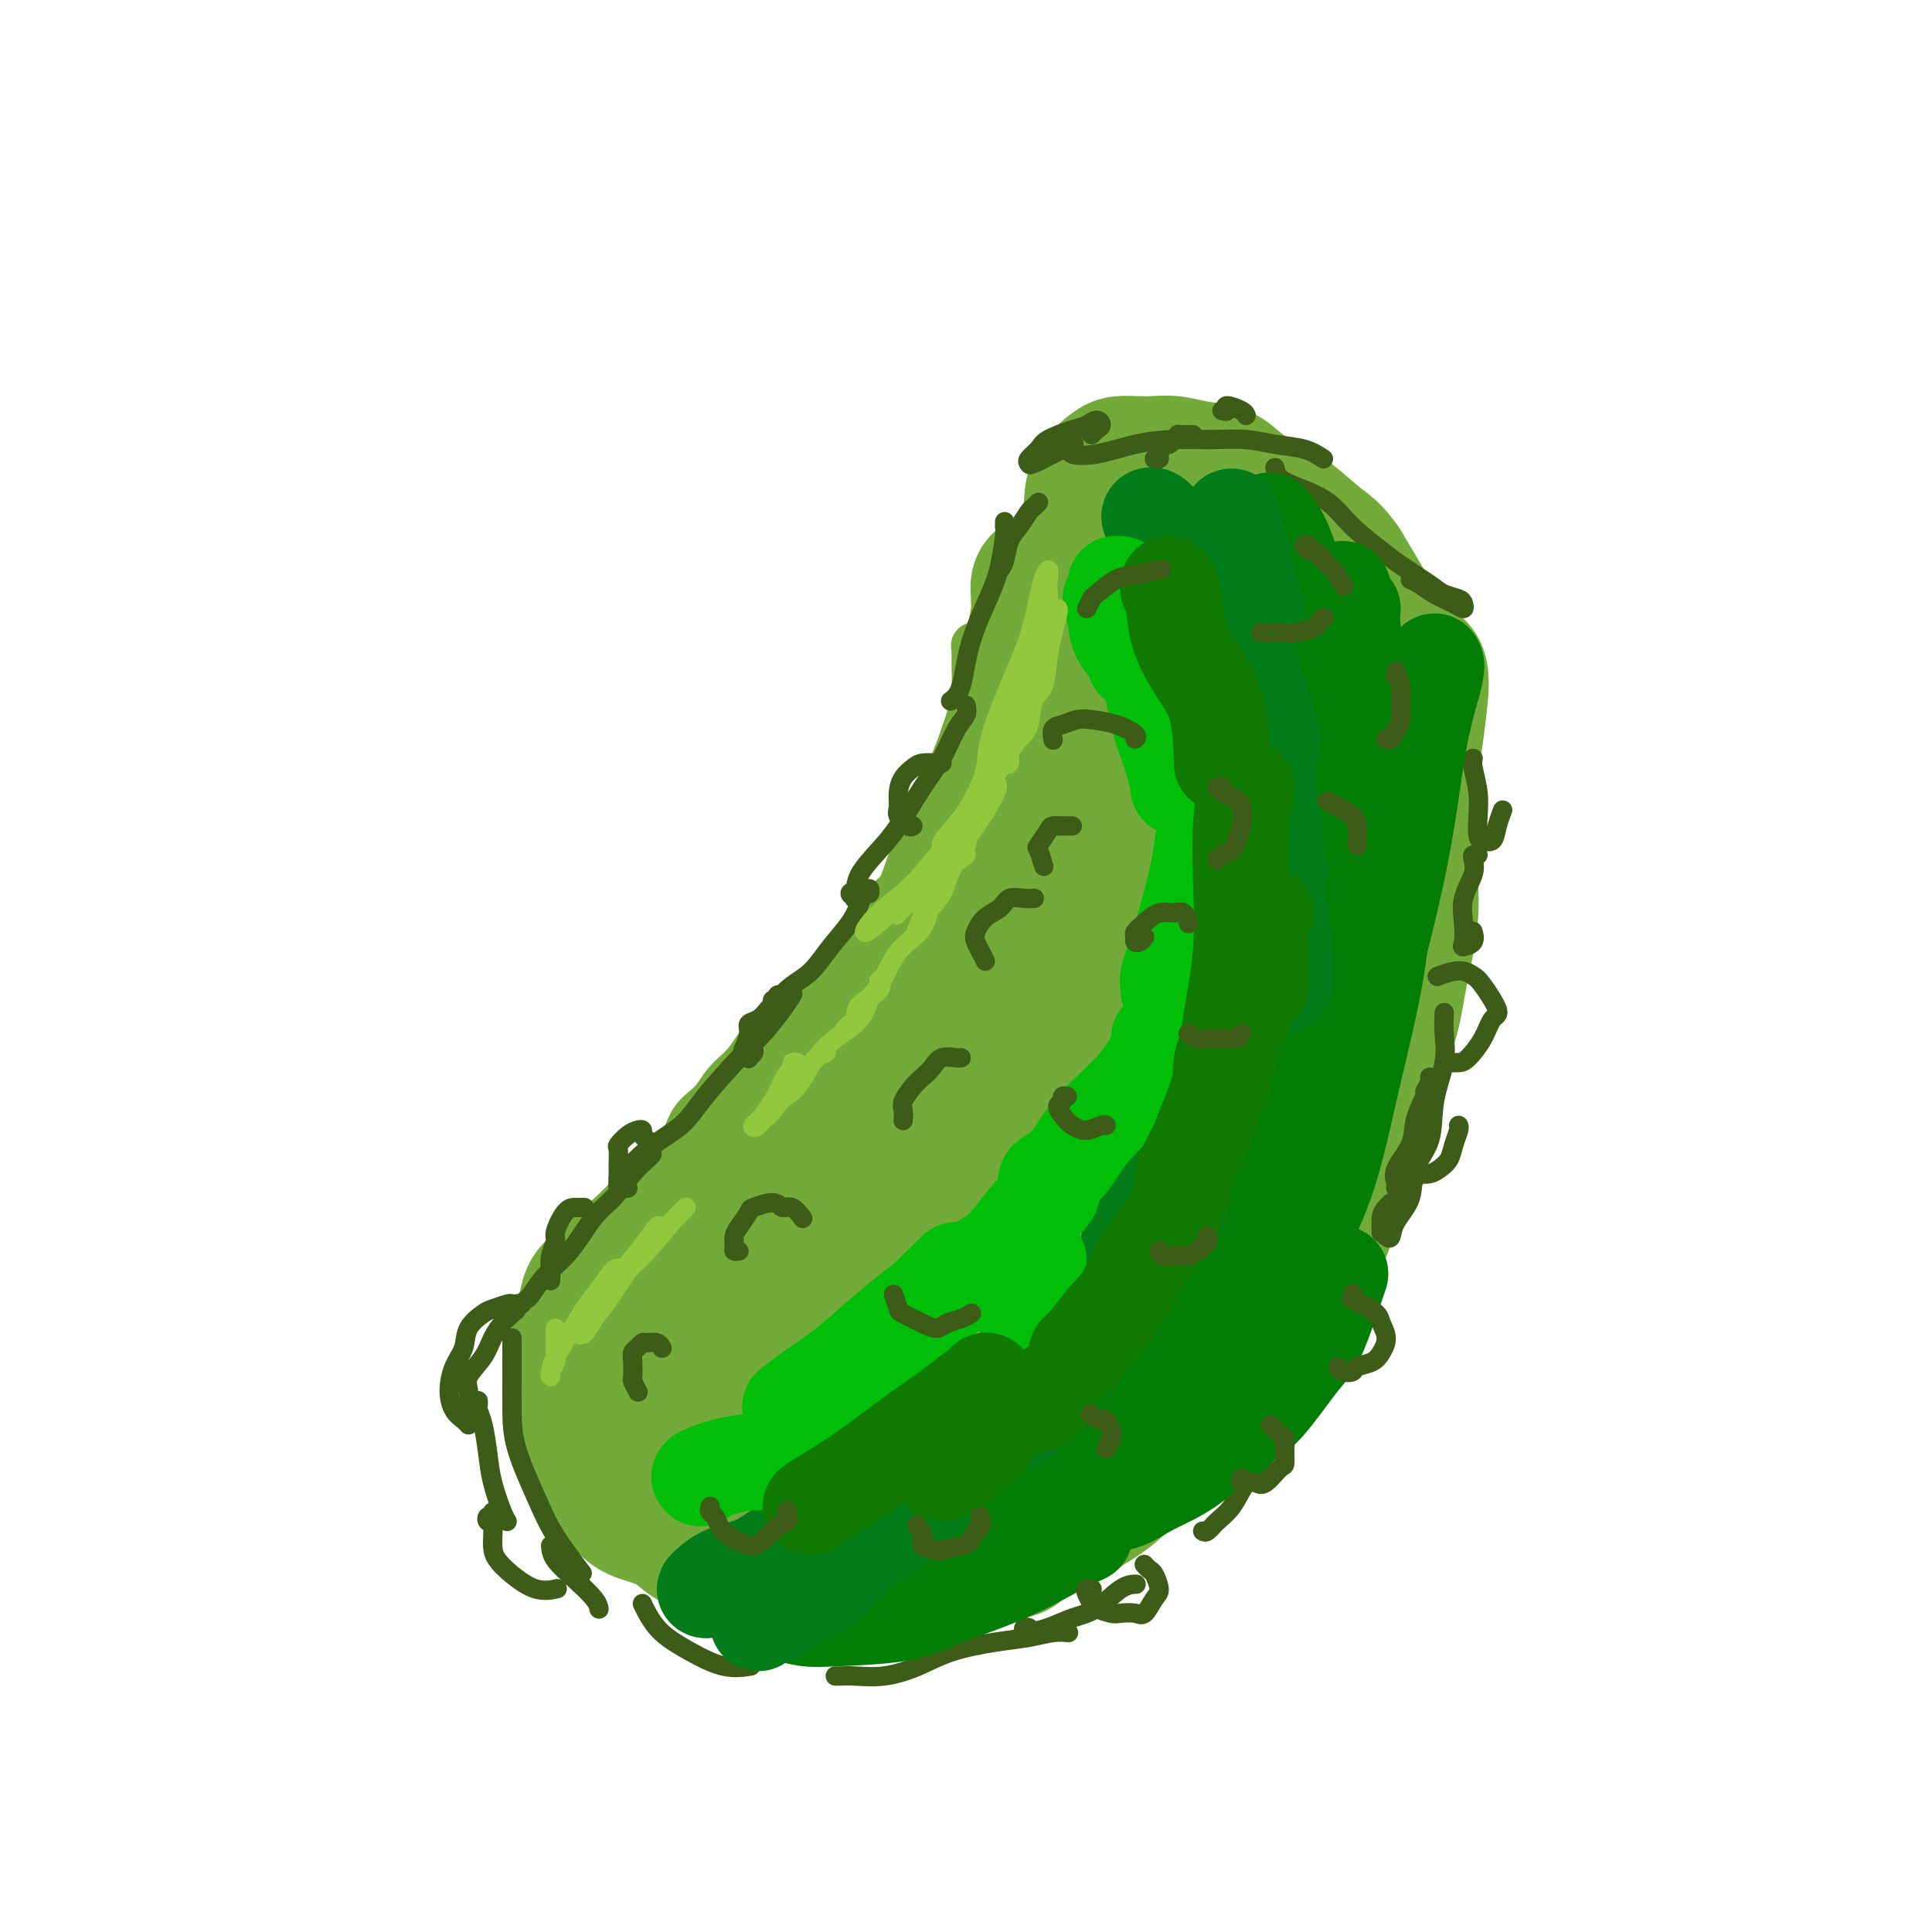 <svg viewBox='0 0 400 400' version='1.1' xmlns='http://www.w3.org/2000/svg' xmlns:xlink='http://www.w3.org/1999/xlink'><g fill='none' stroke='#73AB3A' stroke-width='6' stroke-linecap='round' stroke-linejoin='round'><path d='M201,133c0.114,-0.494 0.227,-0.987 0,-1c-0.227,-0.013 -0.795,0.456 -1,1c-0.205,0.544 -0.046,1.165 0,2c0.046,0.835 -0.020,1.886 0,3c0.020,1.114 0.128,2.292 0,4c-0.128,1.708 -0.490,3.947 -1,6c-0.510,2.053 -1.167,3.921 -2,6c-0.833,2.079 -1.841,4.369 -2,6c-0.159,1.631 0.530,2.604 0,4c-0.530,1.396 -2.281,3.214 -3,5c-0.719,1.786 -0.408,3.539 -1,5c-0.592,1.461 -2.087,2.631 -3,4c-0.913,1.369 -1.244,2.938 -2,4c-0.756,1.062 -1.939,1.618 -3,3c-1.061,1.382 -2.001,3.590 -3,5c-0.999,1.410 -2.056,2.023 -3,3c-0.944,0.977 -1.774,2.320 -3,4c-1.226,1.680 -2.849,3.698 -4,5c-1.151,1.302 -1.829,1.888 -3,3c-1.171,1.112 -2.834,2.751 -4,4c-1.166,1.249 -1.833,2.109 -3,3c-1.167,0.891 -2.833,1.814 -4,3c-1.167,1.186 -1.833,2.635 -3,4c-1.167,1.365 -2.834,2.646 -4,4c-1.166,1.354 -1.832,2.780 -3,4c-1.168,1.220 -2.839,2.234 -4,4c-1.161,1.766 -1.813,4.283 -3,6c-1.187,1.717 -2.911,2.633 -4,4c-1.089,1.367 -1.545,3.183 -2,5'/><path d='M133,246c-9.470,11.758 -4.147,5.152 -2,3c2.147,-2.152 1.116,0.152 1,1c-0.116,0.848 0.681,0.242 1,0c0.319,-0.242 0.159,-0.121 0,0'/></g>
<g fill='none' stroke='#73AB3A' stroke-width='28' stroke-linecap='round' stroke-linejoin='round'><path d='M216,120c-0.424,0.212 -0.849,0.423 -1,1c-0.151,0.577 -0.030,1.519 0,2c0.030,0.481 -0.032,0.501 0,1c0.032,0.499 0.156,1.476 0,3c-0.156,1.524 -0.594,3.594 -1,6c-0.406,2.406 -0.782,5.149 -1,7c-0.218,1.851 -0.278,2.810 -1,5c-0.722,2.190 -2.108,5.612 -3,8c-0.892,2.388 -1.292,3.742 -2,6c-0.708,2.258 -1.725,5.418 -3,8c-1.275,2.582 -2.807,4.585 -4,7c-1.193,2.415 -2.047,5.242 -3,8c-0.953,2.758 -2.005,5.448 -3,8c-0.995,2.552 -1.932,4.966 -3,7c-1.068,2.034 -2.267,3.687 -3,5c-0.733,1.313 -0.998,2.285 -2,4c-1.002,1.715 -2.739,4.174 -4,6c-1.261,1.826 -2.045,3.018 -3,4c-0.955,0.982 -2.081,1.753 -3,3c-0.919,1.247 -1.631,2.970 -3,4c-1.369,1.030 -3.394,1.366 -5,2c-1.606,0.634 -2.791,1.564 -4,3c-1.209,1.436 -2.440,3.376 -4,5c-1.560,1.624 -3.449,2.930 -5,4c-1.551,1.070 -2.764,1.903 -4,3c-1.236,1.097 -2.496,2.459 -4,4c-1.504,1.541 -3.251,3.261 -5,5c-1.749,1.739 -3.500,3.497 -5,5c-1.500,1.503 -2.750,2.752 -4,4'/><path d='M133,258c-6.937,5.940 -4.278,3.289 -4,3c0.278,-0.289 -1.824,1.783 -3,3c-1.176,1.217 -1.425,1.578 -2,2c-0.575,0.422 -1.474,0.903 -2,2c-0.526,1.097 -0.677,2.809 -1,4c-0.323,1.191 -0.818,1.862 -1,3c-0.182,1.138 -0.049,2.744 0,4c0.049,1.256 0.016,2.164 0,3c-0.016,0.836 -0.016,1.601 0,3c0.016,1.399 0.048,3.431 0,5c-0.048,1.569 -0.176,2.673 0,4c0.176,1.327 0.654,2.877 1,4c0.346,1.123 0.559,1.820 1,3c0.441,1.180 1.111,2.843 2,4c0.889,1.157 1.997,1.808 3,3c1.003,1.192 1.903,2.924 3,4c1.097,1.076 2.393,1.495 4,2c1.607,0.505 3.527,1.096 5,2c1.473,0.904 2.500,2.121 4,3c1.500,0.879 3.472,1.419 5,2c1.528,0.581 2.610,1.203 4,2c1.390,0.797 3.086,1.769 5,2c1.914,0.231 4.046,-0.277 6,0c1.954,0.277 3.728,1.340 5,2c1.272,0.660 2.040,0.916 4,1c1.960,0.084 5.110,-0.004 7,0c1.890,0.004 2.520,0.101 4,0c1.480,-0.101 3.809,-0.398 6,-1c2.191,-0.602 4.244,-1.508 6,-2c1.756,-0.492 3.216,-0.569 5,-1c1.784,-0.431 3.892,-1.215 6,-2'/><path d='M206,322c6.129,-1.218 4.450,-1.263 5,-2c0.550,-0.737 3.329,-2.166 5,-3c1.671,-0.834 2.233,-1.073 4,-2c1.767,-0.927 4.740,-2.542 7,-4c2.260,-1.458 3.808,-2.758 5,-4c1.192,-1.242 2.029,-2.427 4,-4c1.971,-1.573 5.076,-3.536 7,-5c1.924,-1.464 2.667,-2.430 4,-4c1.333,-1.570 3.254,-3.745 5,-6c1.746,-2.255 3.315,-4.590 5,-7c1.685,-2.410 3.485,-4.893 5,-7c1.515,-2.107 2.744,-3.837 4,-6c1.256,-2.163 2.539,-4.758 4,-7c1.461,-2.242 3.100,-4.130 4,-6c0.900,-1.870 1.060,-3.721 2,-7c0.940,-3.279 2.660,-7.986 4,-11c1.340,-3.014 2.300,-4.336 3,-7c0.700,-2.664 1.140,-6.671 2,-10c0.860,-3.329 2.142,-5.980 3,-9c0.858,-3.020 1.294,-6.408 2,-10c0.706,-3.592 1.682,-7.387 2,-11c0.318,-3.613 -0.023,-7.043 0,-10c0.023,-2.957 0.410,-5.440 0,-8c-0.410,-2.560 -1.619,-5.196 -2,-8c-0.381,-2.804 0.064,-5.774 0,-9c-0.064,-3.226 -0.639,-6.707 -1,-9c-0.361,-2.293 -0.508,-3.396 -1,-6c-0.492,-2.604 -1.328,-6.708 -2,-9c-0.672,-2.292 -1.181,-2.771 -2,-4c-0.819,-1.229 -1.948,-3.208 -3,-5c-1.052,-1.792 -2.026,-3.396 -3,-5'/><path d='M278,117c-2.069,-3.034 -3.241,-3.618 -5,-5c-1.759,-1.382 -4.104,-3.560 -6,-5c-1.896,-1.440 -3.343,-2.141 -5,-3c-1.657,-0.859 -3.524,-1.876 -5,-3c-1.476,-1.124 -2.562,-2.354 -4,-3c-1.438,-0.646 -3.229,-0.710 -5,-1c-1.771,-0.290 -3.523,-0.808 -5,-1c-1.477,-0.192 -2.679,-0.057 -4,0c-1.321,0.057 -2.760,0.037 -4,0c-1.240,-0.037 -2.280,-0.090 -3,0c-0.720,0.090 -1.119,0.324 -2,1c-0.881,0.676 -2.243,1.796 -3,3c-0.757,1.204 -0.907,2.493 -1,4c-0.093,1.507 -0.128,3.233 0,5c0.128,1.767 0.420,3.574 1,6c0.580,2.426 1.447,5.472 2,8c0.553,2.528 0.793,4.537 1,8c0.207,3.463 0.381,8.380 0,13c-0.381,4.620 -1.317,8.943 -2,12c-0.683,3.057 -1.114,4.849 -2,9c-0.886,4.151 -2.228,10.661 -3,15c-0.772,4.339 -0.975,6.508 -2,10c-1.025,3.492 -2.871,8.307 -4,12c-1.129,3.693 -1.539,6.264 -2,8c-0.461,1.736 -0.971,2.637 -1,3c-0.029,0.363 0.423,0.188 1,-1c0.577,-1.188 1.279,-3.387 2,-6c0.721,-2.613 1.461,-5.638 3,-10c1.539,-4.362 3.876,-10.059 6,-16c2.124,-5.941 4.035,-12.126 6,-18c1.965,-5.874 3.982,-11.437 6,-17'/><path d='M238,145c4.649,-12.894 4.270,-11.130 5,-13c0.730,-1.870 2.567,-7.375 4,-11c1.433,-3.625 2.460,-5.372 3,-7c0.540,-1.628 0.593,-3.138 1,-3c0.407,0.138 1.168,1.924 1,5c-0.168,3.076 -1.265,7.443 -2,14c-0.735,6.557 -1.108,15.305 -2,24c-0.892,8.695 -2.303,17.337 -3,25c-0.697,7.663 -0.680,14.347 -1,19c-0.320,4.653 -0.975,7.275 -1,10c-0.025,2.725 0.582,5.553 1,7c0.418,1.447 0.649,1.513 1,1c0.351,-0.513 0.823,-1.604 2,-5c1.177,-3.396 3.060,-9.098 4,-14c0.940,-4.902 0.936,-9.004 2,-15c1.064,-5.996 3.194,-13.887 4,-21c0.806,-7.113 0.287,-13.450 0,-19c-0.287,-5.550 -0.341,-10.315 -1,-14c-0.659,-3.685 -1.922,-6.292 -3,-8c-1.078,-1.708 -1.972,-2.519 -2,-2c-0.028,0.519 0.810,2.367 1,4c0.190,1.633 -0.268,3.052 1,9c1.268,5.948 4.261,16.425 6,24c1.739,7.575 2.225,12.247 3,20c0.775,7.753 1.839,18.586 2,27c0.161,8.414 -0.579,14.410 -1,20c-0.421,5.590 -0.522,10.774 -1,14c-0.478,3.226 -1.334,4.494 -2,6c-0.666,1.506 -1.141,3.252 -2,3c-0.859,-0.252 -2.103,-2.500 -3,-5c-0.897,-2.500 -1.449,-5.250 -2,-8'/><path d='M253,232c-1.321,-5.105 -2.124,-11.366 -2,-18c0.124,-6.634 1.176,-13.641 2,-19c0.824,-5.359 1.419,-9.069 3,-15c1.581,-5.931 4.149,-14.083 6,-19c1.851,-4.917 2.986,-6.601 4,-8c1.014,-1.399 1.906,-2.515 3,-2c1.094,0.515 2.390,2.661 2,6c-0.390,3.339 -2.465,7.872 -5,14c-2.535,6.128 -5.530,13.852 -9,22c-3.470,8.148 -7.414,16.722 -13,26c-5.586,9.278 -12.812,19.261 -18,27c-5.188,7.739 -8.337,13.234 -14,20c-5.663,6.766 -13.839,14.803 -19,19c-5.161,4.197 -7.305,4.555 -10,5c-2.695,0.445 -5.940,0.978 -8,1c-2.060,0.022 -2.935,-0.468 -4,-2c-1.065,-1.532 -2.319,-4.105 -2,-7c0.319,-2.895 2.212,-6.110 4,-10c1.788,-3.890 3.470,-8.454 6,-13c2.530,-4.546 5.908,-9.075 9,-14c3.092,-4.925 5.897,-10.247 9,-15c3.103,-4.753 6.504,-8.937 9,-13c2.496,-4.063 4.088,-8.005 5,-10c0.912,-1.995 1.144,-2.042 0,-2c-1.144,0.042 -3.663,0.172 -7,2c-3.337,1.828 -7.492,5.352 -13,10c-5.508,4.648 -12.368,10.419 -19,16c-6.632,5.581 -13.035,10.970 -19,17c-5.965,6.030 -11.490,12.700 -16,18c-4.510,5.300 -8.003,9.228 -10,12c-1.997,2.772 -2.499,4.386 -3,6'/><path d='M124,286c-3.758,5.931 1.345,2.757 6,0c4.655,-2.757 8.860,-5.098 13,-8c4.140,-2.902 8.215,-6.366 12,-10c3.785,-3.634 7.279,-7.437 12,-12c4.721,-4.563 10.668,-9.884 16,-15c5.332,-5.116 10.047,-10.027 14,-14c3.953,-3.973 7.142,-7.009 9,-9c1.858,-1.991 2.384,-2.935 2,-3c-0.384,-0.065 -1.680,0.751 -4,3c-2.320,2.249 -5.665,5.930 -10,10c-4.335,4.070 -9.659,8.530 -15,14c-5.341,5.470 -10.698,11.952 -15,18c-4.302,6.048 -7.548,11.664 -10,16c-2.452,4.336 -4.111,7.394 -5,11c-0.889,3.606 -1.007,7.761 0,10c1.007,2.239 3.141,2.561 6,3c2.859,0.439 6.444,0.994 11,0c4.556,-0.994 10.082,-3.537 16,-7c5.918,-3.463 12.229,-7.846 19,-13c6.771,-5.154 14.002,-11.079 20,-17c5.998,-5.921 10.764,-11.837 14,-17c3.236,-5.163 4.942,-9.573 5,-13c0.058,-3.427 -1.532,-5.872 -4,-8c-2.468,-2.128 -5.813,-3.938 -11,-4c-5.187,-0.062 -12.215,1.622 -17,3c-4.785,1.378 -7.326,2.448 -14,7c-6.674,4.552 -17.482,12.587 -24,19c-6.518,6.413 -8.747,11.203 -12,17c-3.253,5.797 -7.530,12.599 -10,18c-2.470,5.401 -3.134,9.400 -2,12c1.134,2.600 4.067,3.800 7,5'/><path d='M153,302c3.365,0.606 8.279,-0.377 14,-2c5.721,-1.623 12.251,-3.884 20,-7c7.749,-3.116 16.717,-7.087 25,-12c8.283,-4.913 15.880,-10.770 23,-16c7.120,-5.230 13.762,-9.834 19,-15c5.238,-5.166 9.072,-10.893 12,-15c2.928,-4.107 4.950,-6.595 5,-10c0.050,-3.405 -1.872,-7.728 -4,-10c-2.128,-2.272 -4.461,-2.493 -8,-2c-3.539,0.493 -8.283,1.702 -14,5c-5.717,3.298 -12.408,8.687 -19,15c-6.592,6.313 -13.085,13.550 -19,21c-5.915,7.450 -11.254,15.112 -15,21c-3.746,5.888 -5.901,10.002 -6,13c-0.099,2.998 1.857,4.880 4,6c2.143,1.120 4.475,1.477 10,0c5.525,-1.477 14.245,-4.789 22,-9c7.755,-4.211 14.544,-9.321 20,-13c5.456,-3.679 9.577,-5.929 14,-9c4.423,-3.071 9.147,-6.965 12,-10c2.853,-3.035 3.836,-5.213 3,-7c-0.836,-1.787 -3.491,-3.185 -7,-3c-3.509,0.185 -7.870,1.951 -13,5c-5.130,3.049 -11.028,7.380 -17,13c-5.972,5.620 -12.020,12.530 -18,19c-5.980,6.470 -11.894,12.500 -16,17c-4.106,4.500 -6.404,7.468 -8,9c-1.596,1.532 -2.490,1.627 -2,0c0.490,-1.627 2.363,-4.977 4,-8c1.637,-3.023 3.039,-5.721 6,-10c2.961,-4.279 7.480,-10.140 12,-16'/><path d='M212,272c5.624,-8.410 9.686,-12.436 14,-18c4.314,-5.564 8.882,-12.665 12,-18c3.118,-5.335 4.786,-8.905 5,-12c0.214,-3.095 -1.025,-5.715 -3,-7c-1.975,-1.285 -4.685,-1.236 -9,0c-4.315,1.236 -10.236,3.658 -16,7c-5.764,3.342 -11.372,7.605 -17,13c-5.628,5.395 -11.275,11.922 -16,17c-4.725,5.078 -8.528,8.705 -12,15c-3.472,6.295 -6.615,15.256 -8,21c-1.385,5.744 -1.013,8.269 0,11c1.013,2.731 2.668,5.668 6,7c3.332,1.332 8.343,1.058 14,0c5.657,-1.058 11.961,-2.902 18,-6c6.039,-3.098 11.812,-7.452 18,-12c6.188,-4.548 12.791,-9.291 18,-14c5.209,-4.709 9.025,-9.385 12,-13c2.975,-3.615 5.108,-6.170 6,-8c0.892,-1.830 0.542,-2.934 0,-5c-0.542,-2.066 -1.274,-5.093 -2,-7c-0.726,-1.907 -1.444,-2.694 -2,-6c-0.556,-3.306 -0.951,-9.132 -1,-13c-0.049,-3.868 0.248,-5.779 1,-9c0.752,-3.221 1.958,-7.751 3,-13c1.042,-5.249 1.918,-11.218 4,-17c2.082,-5.782 5.368,-11.377 9,-17c3.632,-5.623 7.608,-11.275 11,-16c3.392,-4.725 6.198,-8.524 9,-11c2.802,-2.476 5.601,-3.628 7,-3c1.399,0.628 1.400,3.037 1,7c-0.400,3.963 -1.200,9.482 -2,15'/><path d='M292,160c-1.564,7.843 -4.973,16.449 -7,23c-2.027,6.551 -2.673,11.045 -5,18c-2.327,6.955 -6.335,16.369 -9,22c-2.665,5.631 -3.987,7.477 -5,10c-1.013,2.523 -1.718,5.721 -2,7c-0.282,1.279 -0.141,0.640 0,0'/></g>
<g fill='none' stroke='#3D5C18' stroke-width='4' stroke-linecap='round' stroke-linejoin='round'><path d='M215,104c-0.355,0.384 -0.711,0.767 -1,1c-0.289,0.233 -0.512,0.315 -1,1c-0.488,0.685 -1.241,1.974 -2,3c-0.759,1.026 -1.523,1.791 -2,3c-0.477,1.209 -0.667,2.864 -1,4c-0.333,1.136 -0.809,1.753 -1,2c-0.191,0.247 -0.095,0.123 0,0'/><path d='M208,108c0.006,0.443 0.012,0.886 0,1c-0.012,0.114 -0.041,-0.102 0,0c0.041,0.102 0.153,0.520 0,2c-0.153,1.480 -0.570,4.022 -1,6c-0.430,1.978 -0.872,3.392 -2,6c-1.128,2.608 -2.942,6.410 -4,10c-1.058,3.590 -1.362,6.966 -2,9c-0.638,2.034 -1.611,2.724 -2,3c-0.389,0.276 -0.195,0.138 0,0'/><path d='M200,146c0.159,0.654 0.318,1.308 0,2c-0.318,0.692 -1.112,1.422 -2,3c-0.888,1.578 -1.870,4.004 -3,6c-1.130,1.996 -2.406,3.561 -4,6c-1.594,2.439 -3.504,5.753 -5,8c-1.496,2.247 -2.579,3.429 -4,5c-1.421,1.571 -3.181,3.532 -4,5c-0.819,1.468 -0.696,2.443 -1,3c-0.304,0.557 -1.034,0.694 -1,1c0.034,0.306 0.833,0.780 1,1c0.167,0.220 -0.298,0.187 0,0c0.298,-0.187 1.359,-0.529 2,-1c0.641,-0.471 0.861,-1.071 1,-1c0.139,0.071 0.197,0.814 0,1c-0.197,0.186 -0.649,-0.186 -1,0c-0.351,0.186 -0.600,0.931 -1,2c-0.400,1.069 -0.951,2.464 -2,4c-1.049,1.536 -2.596,3.214 -4,5c-1.404,1.786 -2.663,3.680 -4,5c-1.337,1.320 -2.750,2.065 -4,3c-1.250,0.935 -2.337,2.059 -3,3c-0.663,0.941 -0.904,1.697 -1,2c-0.096,0.303 -0.048,0.151 0,0'/><path d='M164,206c0.122,-0.204 0.244,-0.408 0,0c-0.244,0.408 -0.856,1.427 -2,3c-1.144,1.573 -2.822,3.700 -4,5c-1.178,1.300 -1.857,1.774 -4,4c-2.143,2.226 -5.751,6.204 -8,9c-2.249,2.796 -3.138,4.409 -5,6c-1.862,1.591 -4.695,3.158 -7,5c-2.305,1.842 -4.082,3.957 -5,5c-0.918,1.043 -0.977,1.012 -1,1c-0.023,-0.012 -0.012,-0.006 0,0'/><path d='M135,239c-0.180,0.215 -0.360,0.430 -1,1c-0.640,0.570 -1.739,1.495 -3,3c-1.261,1.505 -2.684,3.591 -4,5c-1.316,1.409 -2.524,2.143 -4,4c-1.476,1.857 -3.219,4.837 -5,7c-1.781,2.163 -3.601,3.508 -5,5c-1.399,1.492 -2.377,3.133 -3,4c-0.623,0.867 -0.892,0.962 -1,1c-0.108,0.038 -0.054,0.019 0,0'/><path d='M108,270c-0.440,-0.094 -0.881,-0.189 -1,0c-0.119,0.189 0.083,0.661 0,1c-0.083,0.339 -0.450,0.545 -1,1c-0.550,0.455 -1.282,1.160 -2,2c-0.718,0.840 -1.422,1.815 -2,3c-0.578,1.185 -1.031,2.580 -2,4c-0.969,1.420 -2.456,2.864 -3,4c-0.544,1.136 -0.146,1.964 0,3c0.146,1.036 0.039,2.279 0,3c-0.039,0.721 -0.011,0.920 0,1c0.011,0.080 0.006,0.040 0,0'/><path d='M99,290c0.023,0.362 0.047,0.723 0,1c-0.047,0.277 -0.164,0.469 0,1c0.164,0.531 0.608,1.400 1,3c0.392,1.600 0.732,3.932 1,6c0.268,2.068 0.464,3.874 1,6c0.536,2.126 1.414,4.572 2,6c0.586,1.428 0.882,1.836 1,2c0.118,0.164 0.059,0.082 0,0'/><path d='M114,320c0.083,0.920 0.166,1.841 1,3c0.834,1.159 2.419,2.558 4,4c1.581,1.442 3.156,2.927 4,4c0.844,1.073 0.955,1.735 1,2c0.045,0.265 0.022,0.132 0,0'/><path d='M106,277c-0.001,1.403 -0.002,2.806 0,4c0.002,1.194 0.007,2.178 0,4c-0.007,1.822 -0.026,4.482 0,7c0.026,2.518 0.095,4.893 1,8c0.905,3.107 2.645,6.946 4,10c1.355,3.054 2.326,5.322 4,8c1.674,2.678 4.050,5.765 5,7c0.950,1.235 0.475,0.617 0,0'/><path d='M133,332c0.219,0.489 0.438,0.979 1,2c0.562,1.021 1.468,2.575 3,4c1.532,1.425 3.689,2.722 6,4c2.311,1.278 4.776,2.536 7,3c2.224,0.464 4.207,0.132 5,0c0.793,-0.132 0.397,-0.066 0,0'/><path d='M173,347c-0.059,-0.003 -0.117,-0.006 0,0c0.117,0.006 0.411,0.020 1,0c0.589,-0.020 1.474,-0.075 3,0c1.526,0.075 3.691,0.280 6,0c2.309,-0.280 4.760,-1.046 7,-2c2.240,-0.954 4.268,-2.098 7,-3c2.732,-0.902 6.169,-1.562 9,-2c2.831,-0.438 5.058,-0.653 7,-1c1.942,-0.347 3.600,-0.824 5,-1c1.400,-0.176 2.543,-0.050 3,0c0.457,0.050 0.229,0.025 0,0'/><path d='M213,337c-0.416,-0.109 -0.832,-0.218 -1,0c-0.168,0.218 -0.087,0.762 0,1c0.087,0.238 0.179,0.169 1,0c0.821,-0.169 2.371,-0.438 4,-1c1.629,-0.562 3.337,-1.419 5,-2c1.663,-0.581 3.281,-0.888 5,-2c1.719,-1.112 3.540,-3.030 5,-4c1.460,-0.970 2.560,-0.991 3,-1c0.440,-0.009 0.220,-0.004 0,0'/><path d='M249,317c0.270,0.166 0.541,0.332 1,0c0.459,-0.332 1.108,-1.162 2,-2c0.892,-0.838 2.028,-1.686 3,-3c0.972,-1.314 1.781,-3.095 3,-5c1.219,-1.905 2.849,-3.933 4,-6c1.151,-2.067 1.824,-4.173 3,-6c1.176,-1.827 2.855,-3.377 4,-5c1.145,-1.623 1.756,-3.321 2,-4c0.244,-0.679 0.122,-0.340 0,0'/><path d='M263,295c-0.191,-0.366 -0.382,-0.732 0,-1c0.382,-0.268 1.338,-0.439 2,-1c0.662,-0.561 1.028,-1.513 2,-3c0.972,-1.487 2.548,-3.509 4,-5c1.452,-1.491 2.781,-2.451 4,-4c1.219,-1.549 2.328,-3.686 3,-5c0.672,-1.314 0.906,-1.804 1,-2c0.094,-0.196 0.047,-0.098 0,0'/><path d='M295,226c0.427,-0.717 0.853,-1.435 1,-2c0.147,-0.565 0.014,-0.978 0,-1c-0.014,-0.022 0.090,0.346 0,1c-0.090,0.654 -0.374,1.593 -1,3c-0.626,1.407 -1.594,3.281 -2,5c-0.406,1.719 -0.250,3.284 -1,5c-0.750,1.716 -2.408,3.584 -3,5c-0.592,1.416 -0.120,2.379 0,3c0.120,0.621 -0.112,0.898 0,1c0.112,0.102 0.569,0.027 1,0c0.431,-0.027 0.838,-0.008 1,0c0.162,0.008 0.081,0.004 0,0'/><path d='M288,249c-0.308,0.289 -0.616,0.578 -1,1c-0.384,0.422 -0.846,0.977 -1,2c-0.154,1.023 -0.002,2.515 0,3c0.002,0.485 -0.146,-0.038 0,0c0.146,0.038 0.586,0.637 1,1c0.414,0.363 0.801,0.491 1,0c0.199,-0.491 0.209,-1.601 1,-3c0.791,-1.399 2.363,-3.086 3,-5c0.637,-1.914 0.339,-4.055 1,-6c0.661,-1.945 2.282,-3.695 3,-6c0.718,-2.305 0.532,-5.165 1,-8c0.468,-2.835 1.589,-5.647 2,-8c0.411,-2.353 0.111,-4.249 0,-6c-0.111,-1.751 -0.032,-3.357 0,-4c0.032,-0.643 0.016,-0.321 0,0'/><path d='M306,177c-0.406,-0.054 -0.813,-0.108 -1,0c-0.187,0.108 -0.155,0.379 0,1c0.155,0.621 0.432,1.593 0,3c-0.432,1.407 -1.572,3.251 -2,5c-0.428,1.749 -0.143,3.404 0,5c0.143,1.596 0.143,3.135 0,4c-0.143,0.865 -0.430,1.057 0,1c0.430,-0.057 1.577,-0.361 2,-1c0.423,-0.639 0.121,-1.611 0,-2c-0.121,-0.389 -0.060,-0.194 0,0'/><path d='M305,157c-0.112,0.400 -0.224,0.800 0,2c0.224,1.200 0.785,3.199 1,5c0.215,1.801 0.085,3.402 0,5c-0.085,1.598 -0.124,3.191 0,4c0.124,0.809 0.412,0.833 1,1c0.588,0.167 1.477,0.478 2,0c0.523,-0.478 0.679,-1.744 1,-3c0.321,-1.256 0.806,-2.502 1,-3c0.194,-0.498 0.097,-0.249 0,0'/><path d='M292,120c0.611,0.247 1.222,0.494 2,1c0.778,0.506 1.724,1.271 3,2c1.276,0.729 2.882,1.422 4,2c1.118,0.578 1.747,1.041 2,1c0.253,-0.041 0.128,-0.584 0,-1c-0.128,-0.416 -0.261,-0.704 -1,-1c-0.739,-0.296 -2.084,-0.602 -3,-1c-0.916,-0.398 -1.404,-0.890 -3,-2c-1.596,-1.110 -4.299,-2.839 -6,-4c-1.701,-1.161 -2.399,-1.752 -4,-3c-1.601,-1.248 -4.103,-3.151 -6,-5c-1.897,-1.849 -3.188,-3.645 -5,-5c-1.812,-1.355 -4.146,-2.270 -6,-3c-1.854,-0.730 -3.230,-1.273 -4,-2c-0.770,-0.727 -0.934,-1.636 -1,-2c-0.066,-0.364 -0.033,-0.182 0,0'/><path d='M274,95c-1.150,-0.763 -2.300,-1.525 -4,-2c-1.700,-0.475 -3.950,-0.661 -6,-1c-2.050,-0.339 -3.902,-0.830 -6,-1c-2.098,-0.170 -4.444,-0.020 -7,0c-2.556,0.020 -5.322,-0.089 -8,0c-2.678,0.089 -5.267,0.378 -8,1c-2.733,0.622 -5.609,1.579 -8,2c-2.391,0.421 -4.298,0.306 -5,0c-0.702,-0.306 -0.201,-0.802 0,-1c0.201,-0.198 0.100,-0.099 0,0'/><path d='M226,90c0.291,-0.347 0.583,-0.693 1,-1c0.417,-0.307 0.960,-0.574 1,-1c0.040,-0.426 -0.422,-1.012 -1,-1c-0.578,0.012 -1.273,0.623 -2,1c-0.727,0.377 -1.487,0.521 -3,1c-1.513,0.479 -3.778,1.293 -5,2c-1.222,0.707 -1.402,1.308 -2,2c-0.598,0.692 -1.613,1.474 -2,2c-0.387,0.526 -0.145,0.796 0,1c0.145,0.204 0.194,0.343 1,0c0.806,-0.343 2.371,-1.169 4,-2c1.629,-0.831 3.323,-1.666 4,-2c0.677,-0.334 0.339,-0.167 0,0'/></g>
<g fill='none' stroke='#027D06' stroke-width='20' stroke-linecap='round' stroke-linejoin='round'><path d='M280,126c-0.091,1.064 -0.182,2.128 0,4c0.182,1.872 0.636,4.553 1,9c0.364,4.447 0.636,10.659 1,14c0.364,3.341 0.818,3.812 1,4c0.182,0.188 0.091,0.094 0,0'/><path d='M259,127c-0.726,-1.400 -1.452,-2.800 -2,-4c-0.548,-1.200 -0.917,-2.199 -1,-3c-0.083,-0.801 0.119,-1.403 1,-1c0.881,0.403 2.440,1.811 4,4c1.560,2.189 3.123,5.158 5,9c1.877,3.842 4.070,8.555 5,12c0.930,3.445 0.596,5.620 1,8c0.404,2.380 1.544,4.966 2,6c0.456,1.034 0.228,0.517 0,0'/><path d='M263,109c-0.276,-0.770 -0.551,-1.539 0,-1c0.551,0.539 1.929,2.387 3,5c1.071,2.613 1.835,5.993 3,10c1.165,4.007 2.733,8.643 4,14c1.267,5.357 2.235,11.435 3,16c0.765,4.565 1.329,7.615 2,11c0.671,3.385 1.450,7.104 2,9c0.550,1.896 0.871,1.970 1,2c0.129,0.030 0.064,0.015 0,0'/><path d='M278,122c-0.503,0.428 -1.007,0.855 -1,3c0.007,2.145 0.524,6.006 1,11c0.476,4.994 0.912,11.120 1,18c0.088,6.880 -0.173,14.513 0,22c0.173,7.487 0.778,14.830 1,21c0.222,6.170 0.059,11.169 0,14c-0.059,2.831 -0.016,3.493 0,4c0.016,0.507 0.005,0.859 0,1c-0.005,0.141 -0.002,0.070 0,0'/><path d='M281,138c0.007,-1.234 0.015,-2.468 0,-3c-0.015,-0.532 -0.052,-0.363 0,1c0.052,1.363 0.193,3.919 0,8c-0.193,4.081 -0.721,9.687 -1,16c-0.279,6.313 -0.310,13.333 -1,20c-0.690,6.667 -2.038,12.982 -3,19c-0.962,6.018 -1.537,11.738 -2,15c-0.463,3.262 -0.814,4.064 -1,5c-0.186,0.936 -0.207,2.005 0,2c0.207,-0.005 0.643,-1.084 1,-4c0.357,-2.916 0.635,-7.670 1,-11c0.365,-3.330 0.819,-5.237 1,-6c0.181,-0.763 0.091,-0.381 0,0'/><path d='M282,153c-0.314,-1.422 -0.627,-2.844 -1,-4c-0.373,-1.156 -0.805,-2.045 -1,-1c-0.195,1.045 -0.153,4.023 -1,8c-0.847,3.977 -2.585,8.953 -4,16c-1.415,7.047 -2.509,16.165 -4,23c-1.491,6.835 -3.380,11.387 -5,17c-1.620,5.613 -2.970,12.288 -4,16c-1.030,3.712 -1.739,4.461 -2,5c-0.261,0.539 -0.075,0.868 0,1c0.075,0.132 0.037,0.066 0,0'/><path d='M275,148c0.727,-0.736 1.455,-1.473 2,-1c0.545,0.473 0.908,2.154 1,6c0.092,3.846 -0.088,9.856 -1,17c-0.912,7.144 -2.556,15.423 -4,22c-1.444,6.577 -2.689,11.452 -5,19c-2.311,7.548 -5.687,17.770 -8,24c-2.313,6.230 -3.562,8.468 -5,11c-1.438,2.532 -3.066,5.359 -4,7c-0.934,1.641 -1.175,2.096 -1,2c0.175,-0.096 0.764,-0.742 1,-1c0.236,-0.258 0.118,-0.129 0,0'/><path d='M287,144c0.105,1.168 0.209,2.336 0,4c-0.209,1.664 -0.733,3.824 -2,10c-1.267,6.176 -3.278,16.366 -5,24c-1.722,7.634 -3.155,12.711 -5,21c-1.845,8.289 -4.102,19.790 -6,29c-1.898,9.210 -3.437,16.128 -5,22c-1.563,5.872 -3.152,10.696 -4,13c-0.848,2.304 -0.957,2.087 -1,2c-0.043,-0.087 -0.022,-0.043 0,0'/><path d='M288,157c-0.023,0.068 -0.046,0.136 0,1c0.046,0.864 0.160,2.524 0,6c-0.160,3.476 -0.595,8.767 -1,15c-0.405,6.233 -0.782,13.406 -2,21c-1.218,7.594 -3.279,15.607 -5,23c-1.721,7.393 -3.102,14.166 -5,20c-1.898,5.834 -4.313,10.729 -6,14c-1.687,3.271 -2.647,4.919 -3,5c-0.353,0.081 -0.101,-1.405 0,-2c0.101,-0.595 0.050,-0.297 0,0'/><path d='M297,137c0.277,0.346 0.553,0.691 0,3c-0.553,2.309 -1.936,6.580 -3,12c-1.064,5.420 -1.811,11.988 -3,19c-1.189,7.012 -2.821,14.469 -5,23c-2.179,8.531 -4.904,18.137 -8,27c-3.096,8.863 -6.563,16.984 -10,25c-3.437,8.016 -6.844,15.927 -9,21c-2.156,5.073 -3.063,7.308 -5,11c-1.937,3.692 -4.906,8.840 -6,11c-1.094,2.160 -0.313,1.331 0,1c0.313,-0.331 0.156,-0.166 0,0'/><path d='M248,277c0.134,-0.203 0.267,-0.405 1,-1c0.733,-0.595 2.065,-1.581 3,-2c0.935,-0.419 1.474,-0.271 1,1c-0.474,1.271 -1.962,3.664 -3,6c-1.038,2.336 -1.627,4.616 -4,8c-2.373,3.384 -6.531,7.874 -9,11c-2.469,3.126 -3.249,4.890 -6,7c-2.751,2.110 -7.471,4.568 -10,6c-2.529,1.432 -2.865,1.838 -3,2c-0.135,0.162 -0.067,0.081 0,0'/><path d='M256,271c0.630,-0.469 1.261,-0.938 1,-1c-0.261,-0.062 -1.413,0.285 -3,2c-1.587,1.715 -3.610,4.800 -6,8c-2.390,3.200 -5.149,6.514 -9,10c-3.851,3.486 -8.794,7.144 -13,11c-4.206,3.856 -7.674,7.909 -11,11c-3.326,3.091 -6.510,5.220 -10,8c-3.490,2.780 -7.286,6.210 -10,8c-2.714,1.790 -4.347,1.940 -5,2c-0.653,0.060 -0.327,0.030 0,0'/><path d='M162,333c0.059,0.313 0.119,0.627 1,1c0.881,0.373 2.584,0.807 4,1c1.416,0.193 2.543,0.145 6,0c3.457,-0.145 9.242,-0.386 13,-1c3.758,-0.614 5.488,-1.601 9,-3c3.512,-1.399 8.807,-3.210 13,-5c4.193,-1.790 7.283,-3.559 10,-5c2.717,-1.441 5.062,-2.555 6,-3c0.938,-0.445 0.469,-0.223 0,0'/><path d='M176,334c1.042,0.197 2.085,0.393 4,0c1.915,-0.393 4.703,-1.376 7,-2c2.297,-0.624 4.102,-0.888 8,-3c3.898,-2.112 9.887,-6.071 14,-9c4.113,-2.929 6.349,-4.828 10,-8c3.651,-3.172 8.716,-7.618 13,-12c4.284,-4.382 7.788,-8.700 11,-13c3.212,-4.300 6.134,-8.581 8,-12c1.866,-3.419 2.676,-5.977 3,-7c0.324,-1.023 0.162,-0.512 0,0'/><path d='M265,228c0.230,-0.068 0.459,-0.136 0,-1c-0.459,-0.864 -1.608,-2.525 -2,-3c-0.392,-0.475 -0.029,0.235 -1,2c-0.971,1.765 -3.275,4.586 -5,7c-1.725,2.414 -2.869,4.420 -5,8c-2.131,3.580 -5.248,8.733 -8,14c-2.752,5.267 -5.140,10.649 -8,16c-2.860,5.351 -6.193,10.671 -9,15c-2.807,4.329 -5.088,7.665 -6,9c-0.912,1.335 -0.456,0.667 0,0'/><path d='M204,316c-0.115,-0.033 -0.229,-0.066 1,0c1.229,0.066 3.803,0.229 6,0c2.197,-0.229 4.018,-0.852 6,-2c1.982,-1.148 4.125,-2.820 7,-5c2.875,-2.180 6.480,-4.866 10,-8c3.520,-3.134 6.954,-6.716 10,-11c3.046,-4.284 5.705,-9.269 8,-14c2.295,-4.731 4.227,-9.209 5,-11c0.773,-1.791 0.386,-0.896 0,0'/><path d='M262,246c0.130,-0.056 0.261,-0.111 0,0c-0.261,0.111 -0.913,0.390 -2,2c-1.087,1.610 -2.609,4.552 -4,7c-1.391,2.448 -2.649,4.404 -5,8c-2.351,3.596 -5.793,8.834 -9,13c-3.207,4.166 -6.179,7.261 -10,11c-3.821,3.739 -8.490,8.122 -11,10c-2.510,1.878 -2.860,1.251 -3,1c-0.140,-0.251 -0.070,-0.125 0,0'/><path d='M187,327c1.640,-0.771 3.280,-1.542 5,-2c1.720,-0.458 3.519,-0.604 6,-2c2.481,-1.396 5.645,-4.043 9,-6c3.355,-1.957 6.902,-3.226 11,-6c4.098,-2.774 8.748,-7.055 13,-11c4.252,-3.945 8.106,-7.554 12,-11c3.894,-3.446 7.827,-6.728 10,-9c2.173,-2.272 2.585,-3.535 3,-4c0.415,-0.465 0.833,-0.133 1,0c0.167,0.133 0.084,0.066 0,0'/><path d='M221,310c-0.131,0.833 -0.261,1.665 0,2c0.261,0.335 0.914,0.172 3,0c2.086,-0.172 5.607,-0.352 8,-1c2.393,-0.648 3.660,-1.764 6,-3c2.340,-1.236 5.752,-2.591 9,-5c3.248,-2.409 6.331,-5.871 9,-9c2.669,-3.129 4.925,-5.924 7,-8c2.075,-2.076 3.968,-3.433 5,-5c1.032,-1.567 1.201,-3.345 1,-4c-0.201,-0.655 -0.772,-0.187 -1,0c-0.228,0.187 -0.114,0.094 0,0'/><path d='M255,295c-0.464,0.225 -0.928,0.450 -1,1c-0.072,0.550 0.247,1.425 1,1c0.753,-0.425 1.940,-2.151 3,-3c1.060,-0.849 1.994,-0.821 4,-3c2.006,-2.179 5.084,-6.563 7,-9c1.916,-2.437 2.670,-2.925 4,-6c1.330,-3.075 3.237,-8.736 4,-11c0.763,-2.264 0.381,-1.132 0,0'/><path d='M291,161c-0.248,-0.508 -0.496,-1.017 -1,-1c-0.504,0.017 -1.264,0.559 -2,3c-0.736,2.441 -1.449,6.783 -2,10c-0.551,3.217 -0.939,5.311 -2,11c-1.061,5.689 -2.796,14.972 -4,22c-1.204,7.028 -1.878,11.800 -3,18c-1.122,6.200 -2.693,13.827 -4,20c-1.307,6.173 -2.352,10.893 -3,15c-0.648,4.107 -0.899,7.602 -1,9c-0.101,1.398 -0.050,0.699 0,0'/></g>
<g fill='none' stroke='#027D19' stroke-width='20' stroke-linecap='round' stroke-linejoin='round'><path d='M255,107c-0.174,-0.008 -0.348,-0.016 0,1c0.348,1.016 1.217,3.056 2,6c0.783,2.944 1.480,6.793 2,9c0.520,2.207 0.863,2.774 1,3c0.137,0.226 0.069,0.113 0,0'/><path d='M239,108c-0.482,-0.370 -0.964,-0.739 -1,-1c-0.036,-0.261 0.375,-0.412 1,0c0.625,0.412 1.465,1.387 3,3c1.535,1.613 3.767,3.865 6,7c2.233,3.135 4.469,7.155 6,10c1.531,2.845 2.359,4.515 4,9c1.641,4.485 4.096,11.784 5,15c0.904,3.216 0.258,2.347 0,2c-0.258,-0.347 -0.129,-0.174 0,0'/><path d='M254,117c-0.300,-0.196 -0.599,-0.391 0,1c0.599,1.391 2.097,4.369 3,8c0.903,3.631 1.213,7.914 2,13c0.787,5.086 2.053,10.975 3,17c0.947,6.025 1.574,12.186 2,18c0.426,5.814 0.650,11.280 1,15c0.350,3.720 0.825,5.694 1,8c0.175,2.306 0.050,4.945 0,6c-0.050,1.055 -0.025,0.528 0,0'/><path d='M265,180c-0.112,0.721 -0.223,1.442 -1,4c-0.777,2.558 -2.219,6.954 -4,12c-1.781,5.046 -3.903,10.743 -6,16c-2.097,5.257 -4.171,10.073 -5,12c-0.829,1.927 -0.415,0.963 0,0'/><path d='M257,198c-0.318,0.407 -0.636,0.815 -1,2c-0.364,1.185 -0.774,3.149 -2,6c-1.226,2.851 -3.268,6.590 -5,11c-1.732,4.410 -3.155,9.491 -5,15c-1.845,5.509 -4.112,11.445 -6,16c-1.888,4.555 -3.397,7.730 -4,9c-0.603,1.270 -0.302,0.635 0,0'/><path d='M244,248c0.202,0.428 0.404,0.857 0,2c-0.404,1.143 -1.412,3.001 -3,5c-1.588,1.999 -3.754,4.138 -6,7c-2.246,2.862 -4.571,6.448 -7,10c-2.429,3.552 -4.962,7.072 -8,11c-3.038,3.928 -6.582,8.265 -8,10c-1.418,1.735 -0.709,0.867 0,0'/><path d='M190,311c-1.132,0.585 -2.265,1.169 -3,2c-0.735,0.831 -1.073,1.908 -2,3c-0.927,1.092 -2.444,2.200 -4,3c-1.556,0.800 -3.150,1.292 -4,2c-0.850,0.708 -0.957,1.631 -1,2c-0.043,0.369 -0.021,0.185 0,0'/><path d='M157,336c0.700,-0.922 1.401,-1.844 2,-2c0.599,-0.156 1.097,0.454 2,0c0.903,-0.454 2.210,-1.973 4,-3c1.790,-1.027 4.064,-1.564 6,-3c1.936,-1.436 3.533,-3.772 6,-6c2.467,-2.228 5.802,-4.348 9,-7c3.198,-2.652 6.257,-5.835 8,-8c1.743,-2.165 2.168,-3.312 3,-4c0.832,-0.688 2.070,-0.916 2,-1c-0.070,-0.084 -1.449,-0.024 -2,0c-0.551,0.024 -0.276,0.012 0,0'/><path d='M165,327c-0.444,-0.165 -0.888,-0.330 0,-1c0.888,-0.670 3.108,-1.845 5,-3c1.892,-1.155 3.454,-2.290 7,-5c3.546,-2.710 9.074,-6.994 13,-10c3.926,-3.006 6.249,-4.732 10,-8c3.751,-3.268 8.929,-8.076 11,-10c2.071,-1.924 1.036,-0.962 0,0'/><path d='M212,284c0.510,-0.839 1.021,-1.679 2,-3c0.979,-1.321 2.428,-3.124 3,-4c0.572,-0.876 0.268,-0.825 0,-1c-0.268,-0.175 -0.500,-0.578 -1,0c-0.500,0.578 -1.267,2.136 -3,4c-1.733,1.864 -4.432,4.036 -7,7c-2.568,2.964 -5.003,6.722 -8,10c-2.997,3.278 -6.554,6.075 -10,9c-3.446,2.925 -6.782,5.977 -10,8c-3.218,2.023 -6.319,3.018 -9,4c-2.681,0.982 -4.943,1.951 -7,3c-2.057,1.049 -3.909,2.177 -6,3c-2.091,0.823 -4.421,1.340 -6,2c-1.579,0.660 -2.408,1.463 -3,2c-0.592,0.537 -0.948,0.809 -1,1c-0.052,0.191 0.198,0.300 1,0c0.802,-0.300 2.154,-1.010 4,-2c1.846,-0.990 4.185,-2.260 7,-4c2.815,-1.740 6.105,-3.951 10,-7c3.895,-3.049 8.395,-6.936 14,-11c5.605,-4.064 12.316,-8.304 15,-10c2.684,-1.696 1.342,-0.848 0,0'/></g>
<g fill='none' stroke='#01BE09' stroke-width='20' stroke-linecap='round' stroke-linejoin='round'><path d='M230,124c0.400,1.351 0.801,2.702 1,4c0.199,1.298 0.198,2.544 1,4c0.802,1.456 2.408,3.123 3,4c0.592,0.877 0.169,0.965 0,1c-0.169,0.035 -0.085,0.018 0,0'/><path d='M232,121c-0.516,-0.056 -1.032,-0.112 -1,0c0.032,0.112 0.614,0.392 1,1c0.386,0.608 0.578,1.544 1,3c0.422,1.456 1.073,3.431 2,6c0.927,2.569 2.129,5.732 3,9c0.871,3.268 1.410,6.641 2,9c0.590,2.359 1.230,3.705 2,6c0.770,2.295 1.669,5.541 2,7c0.331,1.459 0.095,1.131 0,1c-0.095,-0.131 -0.047,-0.066 0,0'/><path d='M249,175c0.064,-0.482 0.129,-0.963 0,0c-0.129,0.963 -0.451,3.371 -1,6c-0.549,2.629 -1.324,5.479 -2,8c-0.676,2.521 -1.253,4.714 -2,7c-0.747,2.286 -1.664,4.664 -2,6c-0.336,1.336 -0.090,1.629 0,2c0.090,0.371 0.026,0.820 0,1c-0.026,0.180 -0.013,0.090 0,0'/><path d='M240,215c-0.067,1.090 -0.134,2.179 -1,4c-0.866,1.821 -2.530,4.373 -5,7c-2.470,2.627 -5.744,5.327 -8,8c-2.256,2.673 -3.494,5.318 -5,7c-1.506,1.682 -3.280,2.399 -4,3c-0.720,0.601 -0.386,1.085 0,1c0.386,-0.085 0.825,-0.739 1,-1c0.175,-0.261 0.088,-0.131 0,0'/><path d='M218,246c-0.114,0.584 -0.228,1.167 -1,2c-0.772,0.833 -2.202,1.914 -4,4c-1.798,2.086 -3.965,5.176 -6,7c-2.035,1.824 -3.940,2.382 -6,4c-2.060,1.618 -4.275,4.297 -6,6c-1.725,1.703 -2.960,2.432 -4,3c-1.040,0.568 -1.886,0.975 -2,1c-0.114,0.025 0.505,-0.333 1,-1c0.495,-0.667 0.865,-1.643 2,-3c1.135,-1.357 3.036,-3.096 4,-4c0.964,-0.904 0.990,-0.973 1,-1c0.010,-0.027 0.005,-0.014 0,0'/><path d='M198,263c-1.685,1.772 -3.370,3.545 -5,5c-1.630,1.455 -3.204,2.593 -5,4c-1.796,1.407 -3.813,3.081 -6,5c-2.187,1.919 -4.545,4.081 -7,6c-2.455,1.919 -5.007,3.593 -7,5c-1.993,1.407 -3.427,2.545 -4,3c-0.573,0.455 -0.287,0.228 0,0'/><path d='M145,306c-0.215,-0.198 -0.429,-0.397 1,-1c1.429,-0.603 4.503,-1.611 7,-2c2.497,-0.389 4.418,-0.158 7,-1c2.582,-0.842 5.827,-2.758 8,-4c2.173,-1.242 3.276,-1.811 5,-3c1.724,-1.189 4.070,-2.999 6,-4c1.930,-1.001 3.443,-1.193 4,-1c0.557,0.193 0.159,0.769 0,1c-0.159,0.231 -0.080,0.115 0,0'/><path d='M169,302c-0.946,0.430 -1.892,0.860 -2,1c-0.108,0.140 0.623,-0.009 1,0c0.377,0.009 0.399,0.177 1,0c0.601,-0.177 1.780,-0.699 4,-2c2.220,-1.301 5.482,-3.380 8,-5c2.518,-1.620 4.293,-2.782 6,-4c1.707,-1.218 3.345,-2.491 4,-3c0.655,-0.509 0.328,-0.255 0,0'/><path d='M215,261c-0.250,0.027 -0.501,0.054 -1,1c-0.499,0.946 -1.248,2.810 -2,4c-0.752,1.190 -1.508,1.706 -2,2c-0.492,0.294 -0.719,0.368 0,0c0.719,-0.368 2.386,-1.176 3,-2c0.614,-0.824 0.175,-1.664 0,-2c-0.175,-0.336 -0.088,-0.168 0,0'/><path d='M216,269c-1.262,1.035 -2.523,2.070 -3,3c-0.477,0.930 -0.169,1.754 0,2c0.169,0.246 0.199,-0.088 1,-1c0.801,-0.912 2.372,-2.404 3,-3c0.628,-0.596 0.314,-0.298 0,0'/><path d='M253,197c-0.959,2.490 -1.917,4.979 -3,8c-1.083,3.021 -2.290,6.573 -4,10c-1.710,3.427 -3.922,6.730 -5,9c-1.078,2.270 -1.022,3.506 -1,4c0.022,0.494 0.011,0.247 0,0'/></g>
<g fill='none' stroke='#107A03' stroke-width='20' stroke-linecap='round' stroke-linejoin='round'><path d='M242,121c-0.107,0.355 -0.215,0.710 0,1c0.215,0.290 0.751,0.514 1,2c0.249,1.486 0.210,4.235 1,7c0.790,2.765 2.408,5.545 4,8c1.592,2.455 3.160,4.584 4,8c0.840,3.416 0.954,8.119 1,10c0.046,1.881 0.023,0.941 0,0'/><path d='M262,189c-0.423,0.350 -0.845,0.700 -1,2c-0.155,1.300 -0.041,3.550 0,5c0.041,1.450 0.011,2.100 0,3c-0.011,0.900 -0.003,2.050 0,3c0.003,0.950 0.001,1.700 0,2c-0.001,0.300 -0.000,0.150 0,0'/><path d='M257,211c-0.617,1.239 -1.233,2.479 -2,4c-0.767,1.521 -1.683,3.325 -2,5c-0.317,1.675 -0.033,3.222 0,4c0.033,0.778 -0.183,0.786 0,0c0.183,-0.786 0.767,-2.368 1,-3c0.233,-0.632 0.117,-0.316 0,0'/><path d='M258,163c-0.409,2.498 -0.819,4.997 -1,8c-0.181,3.003 -0.135,6.511 0,11c0.135,4.489 0.359,9.959 0,15c-0.359,5.041 -1.300,9.654 -2,14c-0.700,4.346 -1.158,8.426 -2,12c-0.842,3.574 -2.067,6.641 -3,9c-0.933,2.359 -1.574,4.012 -2,5c-0.426,0.988 -0.635,1.313 -1,2c-0.365,0.687 -0.884,1.735 -1,2c-0.116,0.265 0.171,-0.253 0,0c-0.171,0.253 -0.800,1.277 -1,2c-0.200,0.723 0.029,1.144 0,2c-0.029,0.856 -0.317,2.145 -1,4c-0.683,1.855 -1.762,4.276 -3,6c-1.238,1.724 -2.637,2.752 -4,5c-1.363,2.248 -2.691,5.716 -4,8c-1.309,2.284 -2.599,3.383 -4,5c-1.401,1.617 -2.912,3.753 -4,5c-1.088,1.247 -1.755,1.605 -2,2c-0.245,0.395 -0.070,0.827 0,1c0.070,0.173 0.035,0.086 0,0'/><path d='M217,288c-0.089,0.733 -0.178,1.467 -1,2c-0.822,0.533 -2.378,0.867 -3,1c-0.622,0.133 -0.311,0.067 0,0'/><path d='M204,299c-2.733,2.000 -5.467,4.000 -7,5c-1.533,1.000 -1.867,1.000 -2,1c-0.133,0.000 -0.067,0.000 0,0'/><path d='M204,286c0.344,-0.160 0.687,-0.320 -1,1c-1.687,1.320 -5.405,4.119 -8,6c-2.595,1.881 -4.068,2.844 -7,5c-2.932,2.156 -7.322,5.506 -11,8c-3.678,2.494 -6.644,4.133 -8,5c-1.356,0.867 -1.102,0.962 -1,1c0.102,0.038 0.051,0.019 0,0'/></g>
<g fill='none' stroke='#3D5C18' stroke-width='4' stroke-linecap='round' stroke-linejoin='round'><path d='M137,279c0.059,0.115 0.118,0.230 0,0c-0.118,-0.230 -0.414,-0.805 -1,-1c-0.586,-0.195 -1.464,-0.009 -2,0c-0.536,0.009 -0.732,-0.158 -1,0c-0.268,0.158 -0.609,0.643 -1,1c-0.391,0.357 -0.833,0.586 -1,1c-0.167,0.414 -0.059,1.011 0,2c0.059,0.989 0.067,2.368 0,3c-0.067,0.632 -0.210,0.516 0,1c0.210,0.484 0.774,1.567 1,2c0.226,0.433 0.113,0.217 0,0'/><path d='M147,312c0.025,-0.096 0.049,-0.192 0,0c-0.049,0.192 -0.172,0.672 0,1c0.172,0.328 0.640,0.504 1,1c0.360,0.496 0.614,1.313 1,2c0.386,0.687 0.906,1.244 2,2c1.094,0.756 2.762,1.712 4,2c1.238,0.288 2.044,-0.091 3,-1c0.956,-0.909 2.060,-2.347 3,-3c0.940,-0.653 1.715,-0.522 2,-1c0.285,-0.478 0.082,-1.565 0,-2c-0.082,-0.435 -0.041,-0.217 0,0'/><path d='M190,316c-0.138,-0.173 -0.275,-0.347 0,0c0.275,0.347 0.963,1.214 1,2c0.037,0.786 -0.575,1.491 0,2c0.575,0.509 2.339,0.823 3,1c0.661,0.177 0.219,0.216 1,0c0.781,-0.216 2.784,-0.688 4,-1c1.216,-0.312 1.646,-0.466 2,-1c0.354,-0.534 0.631,-1.450 1,-2c0.369,-0.550 0.831,-0.735 1,-1c0.169,-0.265 0.046,-0.610 0,-1c-0.046,-0.390 -0.013,-0.826 0,-1c0.013,-0.174 0.007,-0.087 0,0'/><path d='M229,300c0.396,-0.682 0.792,-1.363 1,-2c0.208,-0.637 0.227,-1.229 0,-2c-0.227,-0.771 -0.700,-1.722 -1,-2c-0.300,-0.278 -0.427,0.118 -1,0c-0.573,-0.118 -1.592,-0.748 -2,-1c-0.408,-0.252 -0.204,-0.126 0,0'/><path d='M153,259c-0.426,0.063 -0.853,0.125 -1,0c-0.147,-0.125 -0.015,-0.439 0,-1c0.015,-0.561 -0.088,-1.371 0,-2c0.088,-0.629 0.366,-1.078 1,-2c0.634,-0.922 1.626,-2.316 2,-3c0.374,-0.684 0.132,-0.659 1,-1c0.868,-0.341 2.846,-1.047 4,-1c1.154,0.047 1.485,0.848 2,1c0.515,0.152 1.216,-0.344 2,0c0.784,0.344 1.653,1.527 2,2c0.347,0.473 0.174,0.237 0,0'/><path d='M187,232c0.048,-0.697 0.096,-1.394 0,-2c-0.096,-0.606 -0.336,-1.123 0,-2c0.336,-0.877 1.249,-2.116 2,-3c0.751,-0.884 1.340,-1.414 2,-2c0.660,-0.586 1.392,-1.229 2,-2c0.608,-0.771 1.091,-1.671 2,-2c0.909,-0.329 2.245,-0.089 3,0c0.755,0.089 0.930,0.025 1,0c0.070,-0.025 0.035,-0.013 0,0'/><path d='M185,268c0.409,1.206 0.819,2.411 1,3c0.181,0.589 0.135,0.561 1,1c0.865,0.439 2.642,1.343 4,2c1.358,0.657 2.298,1.065 3,1c0.702,-0.065 1.168,-0.605 2,-1c0.832,-0.395 2.032,-0.645 3,-1c0.968,-0.355 1.705,-0.816 2,-1c0.295,-0.184 0.147,-0.092 0,0'/><path d='M240,259c0.132,0.427 0.263,0.854 1,1c0.737,0.146 2.078,0.011 3,0c0.922,-0.011 1.424,0.102 2,0c0.576,-0.102 1.227,-0.419 2,-1c0.773,-0.581 1.670,-1.426 2,-2c0.330,-0.574 0.094,-0.878 0,-1c-0.094,-0.122 -0.047,-0.061 0,0'/><path d='M204,199c-0.320,-0.658 -0.640,-1.317 -1,-2c-0.360,-0.683 -0.761,-1.392 -1,-2c-0.239,-0.608 -0.318,-1.116 0,-2c0.318,-0.884 1.031,-2.146 2,-3c0.969,-0.854 2.193,-1.301 3,-2c0.807,-0.699 1.196,-1.651 2,-2c0.804,-0.349 2.024,-0.094 3,0c0.976,0.094 1.707,0.027 2,0c0.293,-0.027 0.146,-0.013 0,0'/><path d='M246,214c0.688,0.421 1.375,0.841 2,1c0.625,0.159 1.187,0.056 2,0c0.813,-0.056 1.878,-0.067 3,0c1.122,0.067 2.302,0.210 3,0c0.698,-0.210 0.914,-0.774 1,-1c0.086,-0.226 0.043,-0.113 0,0'/><path d='M275,166c-0.144,-0.063 -0.287,-0.126 0,0c0.287,0.126 1.005,0.440 2,1c0.995,0.560 2.267,1.366 3,2c0.733,0.634 0.929,1.098 1,2c0.071,0.902 0.019,2.243 0,3c-0.019,0.757 -0.005,0.931 0,1c0.005,0.069 0.003,0.035 0,0'/><path d='M237,194c-0.306,0.397 -0.613,0.795 -1,1c-0.387,0.205 -0.855,0.219 -1,0c-0.145,-0.219 0.034,-0.671 0,-1c-0.034,-0.329 -0.279,-0.535 0,-1c0.279,-0.465 1.084,-1.189 2,-2c0.916,-0.811 1.944,-1.709 3,-2c1.056,-0.291 2.139,0.025 3,0c0.861,-0.025 1.501,-0.391 2,0c0.499,0.391 0.857,1.540 1,2c0.143,0.460 0.072,0.230 0,0'/><path d='M221,227c-0.458,-0.096 -0.916,-0.191 -1,0c-0.084,0.191 0.207,0.669 0,1c-0.207,0.331 -0.910,0.516 -1,1c-0.090,0.484 0.435,1.268 1,2c0.565,0.732 1.171,1.412 2,2c0.829,0.588 1.882,1.086 3,1c1.118,-0.086 2.301,-0.754 3,-1c0.699,-0.246 0.914,-0.070 1,0c0.086,0.070 0.043,0.035 0,0'/><path d='M218,153c0.041,0.204 0.081,0.408 0,0c-0.081,-0.408 -0.284,-1.428 0,-2c0.284,-0.572 1.054,-0.697 2,-1c0.946,-0.303 2.068,-0.785 3,-1c0.932,-0.215 1.675,-0.163 3,0c1.325,0.163 3.231,0.435 5,1c1.769,0.565 3.399,1.421 4,2c0.601,0.579 0.172,0.880 0,1c-0.172,0.120 -0.086,0.060 0,0'/><path d='M225,126c0.409,-0.817 0.818,-1.634 1,-2c0.182,-0.366 0.136,-0.280 1,-1c0.864,-0.720 2.638,-2.245 4,-3c1.362,-0.755 2.314,-0.738 4,-1c1.686,-0.262 4.108,-0.801 5,-1c0.892,-0.199 0.255,-0.057 0,0c-0.255,0.057 -0.127,0.028 0,0'/><path d='M261,131c-0.001,0.007 -0.001,0.013 1,0c1.001,-0.013 3.004,-0.046 4,0c0.996,0.046 0.985,0.170 2,0c1.015,-0.170 3.056,-0.633 4,-1c0.944,-0.367 0.793,-0.637 1,-1c0.207,-0.363 0.774,-0.818 1,-1c0.226,-0.182 0.113,-0.091 0,0'/><path d='M271,114c-0.541,-0.389 -1.081,-0.777 -1,-1c0.081,-0.223 0.784,-0.279 1,0c0.216,0.279 -0.054,0.895 0,1c0.054,0.105 0.432,-0.301 1,0c0.568,0.301 1.328,1.307 2,2c0.672,0.693 1.258,1.071 2,2c0.742,0.929 1.641,2.408 2,3c0.359,0.592 0.180,0.296 0,0'/><path d='M289,139c0.031,0.467 0.062,0.934 0,1c-0.062,0.066 -0.216,-0.268 0,0c0.216,0.268 0.801,1.137 1,2c0.199,0.863 0.011,1.720 0,3c-0.011,1.280 0.154,2.984 0,4c-0.154,1.016 -0.629,1.345 -1,2c-0.371,0.655 -0.638,1.638 -1,2c-0.362,0.362 -0.818,0.103 -1,0c-0.182,-0.103 -0.091,-0.052 0,0'/><path d='M252,163c0.468,-0.092 0.935,-0.184 1,0c0.065,0.184 -0.273,0.643 0,1c0.273,0.357 1.157,0.610 2,1c0.843,0.390 1.645,0.916 2,2c0.355,1.084 0.263,2.725 0,4c-0.263,1.275 -0.698,2.184 -1,3c-0.302,0.816 -0.473,1.538 -1,2c-0.527,0.462 -1.411,0.663 -2,1c-0.589,0.337 -0.883,0.811 -1,1c-0.117,0.189 -0.059,0.095 0,0'/><path d='M222,171c-0.633,0.006 -1.267,0.013 -2,0c-0.733,-0.013 -1.566,-0.045 -2,0c-0.434,0.045 -0.470,0.167 -1,1c-0.530,0.833 -1.554,2.378 -2,3c-0.446,0.622 -0.312,0.321 0,1c0.312,0.679 0.804,2.337 1,3c0.196,0.663 0.098,0.332 0,0'/><path d='M239,95c0.446,0.051 0.893,0.102 1,0c0.107,-0.102 -0.125,-0.357 0,-1c0.125,-0.643 0.606,-1.675 1,-2c0.394,-0.325 0.701,0.056 1,0c0.299,-0.056 0.592,-0.551 1,-1c0.408,-0.449 0.933,-0.852 1,-1c0.067,-0.148 -0.322,-0.040 0,0c0.322,0.040 1.356,0.011 2,0c0.644,-0.011 0.898,-0.003 1,0c0.102,0.003 0.051,0.002 0,0'/><path d='M253,85c0.506,0.136 1.011,0.271 1,0c-0.011,-0.271 -0.539,-0.949 0,-1c0.539,-0.051 2.145,0.525 3,1c0.855,0.475 0.959,0.850 1,1c0.041,0.150 0.021,0.075 0,0'/><path d='M195,158c0.035,-0.005 0.069,-0.010 0,0c-0.069,0.010 -0.243,0.036 -1,0c-0.757,-0.036 -2.097,-0.133 -3,0c-0.903,0.133 -1.368,0.496 -2,1c-0.632,0.504 -1.431,1.148 -2,2c-0.569,0.852 -0.909,1.913 -1,3c-0.091,1.087 0.067,2.200 0,3c-0.067,0.800 -0.358,1.287 0,2c0.358,0.713 1.366,1.654 2,2c0.634,0.346 0.896,0.099 1,0c0.104,-0.099 0.052,-0.049 0,0'/><path d='M161,206c0.112,0.454 0.224,0.908 0,1c-0.224,0.092 -0.783,-0.179 -1,0c-0.217,0.179 -0.090,0.807 0,1c0.090,0.193 0.144,-0.049 0,0c-0.144,0.049 -0.487,0.388 -1,1c-0.513,0.612 -1.196,1.498 -2,2c-0.804,0.502 -1.728,0.622 -2,1c-0.272,0.378 0.108,1.016 0,2c-0.108,0.984 -0.705,2.313 -1,3c-0.295,0.687 -0.289,0.730 0,1c0.289,0.270 0.862,0.766 1,1c0.138,0.234 -0.159,0.207 0,0c0.159,-0.207 0.774,-0.594 1,-1c0.226,-0.406 0.065,-0.830 0,-1c-0.065,-0.170 -0.032,-0.085 0,0'/><path d='M134,236c-0.441,-0.313 -0.882,-0.627 -1,-1c-0.118,-0.373 0.088,-0.806 0,-1c-0.088,-0.194 -0.468,-0.148 -1,0c-0.532,0.148 -1.214,0.399 -2,1c-0.786,0.601 -1.675,1.552 -2,2c-0.325,0.448 -0.084,0.393 0,1c0.084,0.607 0.012,1.875 0,3c-0.012,1.125 0.035,2.105 0,3c-0.035,0.895 -0.154,1.704 0,2c0.154,0.296 0.580,0.080 1,0c0.420,-0.080 0.834,-0.023 1,0c0.166,0.023 0.083,0.011 0,0'/><path d='M121,250c-0.353,0.001 -0.706,0.002 -1,0c-0.294,-0.002 -0.527,-0.006 -1,0c-0.473,0.006 -1.184,0.021 -2,1c-0.816,0.979 -1.735,2.921 -2,4c-0.265,1.079 0.125,1.295 0,2c-0.125,0.705 -0.766,1.900 -1,3c-0.234,1.100 -0.063,2.104 0,3c0.063,0.896 0.018,1.685 0,2c-0.018,0.315 -0.009,0.158 0,0'/><path d='M106,270c-0.120,-0.100 -0.241,-0.201 -1,0c-0.759,0.201 -2.157,0.702 -3,1c-0.843,0.298 -1.130,0.393 -2,1c-0.870,0.607 -2.322,1.727 -3,3c-0.678,1.273 -0.581,2.698 -1,4c-0.419,1.302 -1.352,2.482 -2,4c-0.648,1.518 -1.011,3.374 -1,5c0.011,1.626 0.395,3.024 1,4c0.605,0.976 1.432,1.532 2,2c0.568,0.468 0.877,0.848 1,1c0.123,0.152 0.062,0.076 0,0'/><path d='M102,313c0.105,0.452 0.210,0.904 0,1c-0.210,0.096 -0.734,-0.165 -1,0c-0.266,0.165 -0.274,0.756 0,1c0.274,0.244 0.831,0.139 1,1c0.169,0.861 -0.049,2.686 0,4c0.049,1.314 0.364,2.117 1,3c0.636,0.883 1.593,1.845 3,3c1.407,1.155 3.263,2.503 5,3c1.737,0.497 3.353,0.142 4,0c0.647,-0.142 0.323,-0.071 0,0'/><path d='M226,329c0.106,0.016 0.211,0.031 0,0c-0.211,-0.031 -0.740,-0.110 -1,0c-0.260,0.110 -0.251,0.408 0,1c0.251,0.592 0.742,1.478 1,2c0.258,0.522 0.281,0.678 1,1c0.719,0.322 2.132,0.808 3,1c0.868,0.192 1.190,0.089 2,0c0.810,-0.089 2.109,-0.164 3,0c0.891,0.164 1.374,0.567 2,0c0.626,-0.567 1.393,-2.103 2,-3c0.607,-0.897 1.052,-1.155 1,-2c-0.052,-0.845 -0.602,-2.278 -1,-3c-0.398,-0.722 -0.646,-0.733 -1,-1c-0.354,-0.267 -0.816,-0.791 -1,-1c-0.184,-0.209 -0.092,-0.105 0,0'/><path d='M257,306c-0.063,0.416 -0.126,0.833 0,1c0.126,0.167 0.440,0.086 1,0c0.560,-0.086 1.365,-0.176 2,0c0.635,0.176 1.099,0.619 2,0c0.901,-0.619 2.238,-2.298 3,-3c0.762,-0.702 0.947,-0.425 1,-1c0.053,-0.575 -0.028,-2.000 0,-3c0.028,-1.000 0.165,-1.575 0,-2c-0.165,-0.425 -0.632,-0.702 -1,-1c-0.368,-0.298 -0.638,-0.619 -1,-1c-0.362,-0.381 -0.818,-0.823 -1,-1c-0.182,-0.177 -0.091,-0.088 0,0'/><path d='M277,283c0.206,0.397 0.411,0.795 1,1c0.589,0.205 1.560,0.218 2,0c0.440,-0.218 0.349,-0.667 1,-1c0.651,-0.333 2.044,-0.550 3,-1c0.956,-0.450 1.476,-1.133 2,-2c0.524,-0.867 1.051,-1.920 1,-3c-0.051,-1.080 -0.679,-2.188 -1,-3c-0.321,-0.812 -0.335,-1.328 -1,-2c-0.665,-0.672 -1.982,-1.501 -3,-2c-1.018,-0.499 -1.737,-0.670 -2,-1c-0.263,-0.330 -0.071,-0.820 0,-1c0.071,-0.180 0.020,-0.052 0,0c-0.020,0.052 -0.010,0.026 0,0'/><path d='M293,244c-0.065,-0.418 -0.130,-0.835 0,-1c0.130,-0.165 0.454,-0.077 1,0c0.546,0.077 1.313,0.144 2,0c0.687,-0.144 1.294,-0.497 2,-1c0.706,-0.503 1.510,-1.154 2,-2c0.490,-0.846 0.668,-1.887 1,-3c0.332,-1.113 0.820,-2.300 1,-3c0.180,-0.700 0.051,-0.914 0,-1c-0.051,-0.086 -0.026,-0.043 0,0'/><path d='M299,220c0.236,-0.006 0.472,-0.012 1,0c0.528,0.012 1.349,0.043 2,0c0.651,-0.043 1.131,-0.158 2,-1c0.869,-0.842 2.126,-2.410 3,-4c0.874,-1.590 1.365,-3.201 2,-4c0.635,-0.799 1.413,-0.785 1,-2c-0.413,-1.215 -2.017,-3.660 -3,-5c-0.983,-1.340 -1.346,-1.576 -2,-2c-0.654,-0.424 -1.599,-1.037 -3,-1c-1.401,0.037 -3.257,0.725 -4,1c-0.743,0.275 -0.371,0.138 0,0'/></g>
<g fill='none' stroke='#93C83E' stroke-width='4' stroke-linecap='round' stroke-linejoin='round'><path d='M115,275c0.001,0.432 0.001,0.864 0,1c-0.001,0.136 -0.004,-0.024 0,0c0.004,0.024 0.015,0.231 0,1c-0.015,0.769 -0.057,2.099 0,3c0.057,0.901 0.213,1.372 0,2c-0.213,0.628 -0.794,1.411 -1,2c-0.206,0.589 -0.036,0.983 0,1c0.036,0.017 -0.063,-0.342 0,-1c0.063,-0.658 0.286,-1.613 1,-3c0.714,-1.387 1.919,-3.206 3,-5c1.081,-1.794 2.040,-3.563 3,-5c0.960,-1.437 1.922,-2.541 3,-4c1.078,-1.459 2.273,-3.271 3,-4c0.727,-0.729 0.985,-0.374 1,0c0.015,0.374 -0.214,0.768 -1,2c-0.786,1.232 -2.128,3.302 -3,5c-0.872,1.698 -1.273,3.023 -2,4c-0.727,0.977 -1.779,1.605 -2,2c-0.221,0.395 0.390,0.557 1,0c0.610,-0.557 1.218,-1.833 2,-3c0.782,-1.167 1.739,-2.224 3,-4c1.261,-1.776 2.828,-4.269 4,-6c1.172,-1.731 1.949,-2.698 3,-4c1.051,-1.302 2.377,-2.940 3,-4c0.623,-1.060 0.545,-1.544 0,-1c-0.545,0.544 -1.555,2.116 -3,4c-1.445,1.884 -3.324,4.079 -5,6c-1.676,1.921 -3.150,3.566 -4,5c-0.850,1.434 -1.075,2.655 -1,3c0.075,0.345 0.450,-0.187 1,-1c0.550,-0.813 1.275,-1.906 2,-3'/><path d='M126,268c1.215,-1.612 2.752,-3.644 4,-5c1.248,-1.356 2.205,-2.038 4,-4c1.795,-1.962 4.427,-5.204 6,-7c1.573,-1.796 2.086,-2.145 2,-2c-0.086,0.145 -0.771,0.786 -2,2c-1.229,1.214 -3.002,3.003 -5,5c-1.998,1.997 -4.220,4.202 -6,6c-1.780,1.798 -3.116,3.188 -4,4c-0.884,0.812 -1.314,1.046 -1,1c0.314,-0.046 1.373,-0.373 2,-1c0.627,-0.627 0.823,-1.553 3,-4c2.177,-2.447 6.336,-6.413 8,-8c1.664,-1.587 0.832,-0.793 0,0'/><path d='M164,220c0.486,-0.046 0.971,-0.093 1,0c0.029,0.093 -0.399,0.325 -1,1c-0.601,0.675 -1.375,1.792 -2,3c-0.625,1.208 -1.102,2.507 -2,4c-0.898,1.493 -2.218,3.180 -3,4c-0.782,0.820 -1.026,0.771 -1,1c0.026,0.229 0.324,0.734 1,0c0.676,-0.734 1.731,-2.708 3,-4c1.269,-1.292 2.752,-1.901 4,-3c1.248,-1.099 2.262,-2.688 3,-4c0.738,-1.312 1.198,-2.349 2,-3c0.802,-0.651 1.944,-0.918 2,-1c0.056,-0.082 -0.974,0.019 -2,1c-1.026,0.981 -2.049,2.840 -3,4c-0.951,1.160 -1.830,1.619 -3,3c-1.170,1.381 -2.632,3.685 -4,5c-1.368,1.315 -2.641,1.643 -3,2c-0.359,0.357 0.198,0.743 1,0c0.802,-0.743 1.850,-2.613 3,-4c1.150,-1.387 2.401,-2.289 4,-4c1.599,-1.711 3.547,-4.230 5,-6c1.453,-1.770 2.413,-2.791 4,-4c1.587,-1.209 3.802,-2.606 5,-4c1.198,-1.394 1.378,-2.785 2,-4c0.622,-1.215 1.685,-2.253 2,-3c0.315,-0.747 -0.117,-1.203 0,-1c0.117,0.203 0.784,1.065 0,2c-0.784,0.935 -3.019,1.944 -4,3c-0.981,1.056 -0.709,2.159 -1,3c-0.291,0.841 -1.146,1.421 -2,2'/><path d='M175,213c-0.915,1.132 0.297,-0.539 1,-1c0.703,-0.461 0.895,0.287 1,0c0.105,-0.287 0.121,-1.610 1,-3c0.879,-1.390 2.621,-2.847 4,-5c1.379,-2.153 2.394,-5.001 4,-7c1.606,-1.999 3.803,-3.148 5,-5c1.197,-1.852 1.395,-4.406 2,-6c0.605,-1.594 1.617,-2.226 2,-3c0.383,-0.774 0.138,-1.689 0,-2c-0.138,-0.311 -0.167,-0.016 -1,1c-0.833,1.016 -2.468,2.754 -3,4c-0.532,1.246 0.041,2.000 0,3c-0.041,1.000 -0.694,2.247 -1,3c-0.306,0.753 -0.263,1.014 0,1c0.263,-0.014 0.747,-0.302 1,-1c0.253,-0.698 0.276,-1.807 1,-3c0.724,-1.193 2.148,-2.469 3,-4c0.852,-1.531 1.133,-3.318 2,-5c0.867,-1.682 2.320,-3.261 3,-5c0.680,-1.739 0.587,-3.638 1,-5c0.413,-1.362 1.332,-2.187 2,-3c0.668,-0.813 1.084,-1.615 1,-2c-0.084,-0.385 -0.668,-0.355 -1,0c-0.332,0.355 -0.410,1.034 -1,2c-0.590,0.966 -1.690,2.219 -2,3c-0.310,0.781 0.172,1.090 0,2c-0.172,0.910 -0.996,2.421 -1,3c-0.004,0.579 0.813,0.227 1,0c0.187,-0.227 -0.257,-0.330 0,-1c0.257,-0.670 1.216,-1.906 2,-3c0.784,-1.094 1.392,-2.047 2,-3'/><path d='M204,168c4.605,-7.902 1.619,-5.156 1,-5c-0.619,0.156 1.129,-2.277 2,-4c0.871,-1.723 0.865,-2.737 1,-4c0.135,-1.263 0.410,-2.776 1,-4c0.590,-1.224 1.495,-2.160 2,-3c0.505,-0.840 0.612,-1.586 1,-2c0.388,-0.414 1.058,-0.498 1,0c-0.058,0.498 -0.843,1.576 -1,2c-0.157,0.424 0.316,0.192 0,1c-0.316,0.808 -1.421,2.656 -2,4c-0.579,1.344 -0.633,2.183 -1,3c-0.367,0.817 -1.048,1.614 -1,2c0.048,0.386 0.824,0.363 1,0c0.176,-0.363 -0.247,-1.067 0,-2c0.247,-0.933 1.165,-2.097 2,-3c0.835,-0.903 1.585,-1.546 2,-3c0.415,-1.454 0.493,-3.721 1,-5c0.507,-1.279 1.442,-1.572 2,-3c0.558,-1.428 0.738,-3.990 1,-6c0.262,-2.010 0.606,-3.467 1,-5c0.394,-1.533 0.837,-3.144 1,-4c0.163,-0.856 0.047,-0.959 0,-1c-0.047,-0.041 -0.023,-0.021 0,0'/><path d='M217,122c-0.009,0.282 -0.018,0.564 0,1c0.018,0.436 0.064,1.026 0,2c-0.064,0.974 -0.239,2.332 -1,4c-0.761,1.668 -2.110,3.646 -3,6c-0.890,2.354 -1.321,5.084 -2,7c-0.679,1.916 -1.605,3.017 -2,4c-0.395,0.983 -0.260,1.847 0,2c0.260,0.153 0.646,-0.404 1,-1c0.354,-0.596 0.676,-1.232 1,-2c0.324,-0.768 0.651,-1.669 1,-3c0.349,-1.331 0.721,-3.094 1,-5c0.279,-1.906 0.464,-3.956 1,-6c0.536,-2.044 1.423,-4.084 2,-6c0.577,-1.916 0.844,-3.710 1,-5c0.156,-1.290 0.202,-2.076 0,-2c-0.202,0.076 -0.653,1.015 -1,2c-0.347,0.985 -0.589,2.017 -1,4c-0.411,1.983 -0.991,4.918 -2,8c-1.009,3.082 -2.448,6.313 -4,10c-1.552,3.687 -3.217,7.832 -4,11c-0.783,3.168 -0.683,5.359 -1,7c-0.317,1.641 -1.053,2.732 -1,3c0.053,0.268 0.893,-0.288 1,-1c0.107,-0.712 -0.518,-1.579 0,-3c0.518,-1.421 2.178,-3.396 3,-5c0.822,-1.604 0.804,-2.837 1,-4c0.196,-1.163 0.605,-2.256 1,-3c0.395,-0.744 0.776,-1.137 1,-1c0.224,0.137 0.291,0.806 0,2c-0.291,1.194 -0.940,2.913 -2,5c-1.060,2.087 -2.530,4.544 -4,7'/><path d='M204,160c-1.459,3.554 -2.608,5.940 -4,8c-1.392,2.060 -3.027,3.795 -4,5c-0.973,1.205 -1.284,1.881 -1,2c0.284,0.119 1.164,-0.319 2,-1c0.836,-0.681 1.629,-1.606 3,-3c1.371,-1.394 3.321,-3.256 4,-4c0.679,-0.744 0.086,-0.371 0,0c-0.086,0.371 0.335,0.739 -1,2c-1.335,1.261 -4.425,3.414 -7,6c-2.575,2.586 -4.634,5.603 -7,8c-2.366,2.397 -5.040,4.173 -7,6c-1.960,1.827 -3.206,3.706 -3,4c0.206,0.294 1.863,-0.998 3,-2c1.137,-1.002 1.753,-1.715 2,-2c0.247,-0.285 0.123,-0.143 0,0'/><path d='M200,177c-1.276,0.967 -2.552,1.933 -4,3c-1.448,1.067 -3.069,2.234 -5,4c-1.931,1.766 -4.174,4.129 -5,5c-0.826,0.871 -0.236,0.249 0,0c0.236,-0.249 0.118,-0.124 0,0'/></g>
</svg>